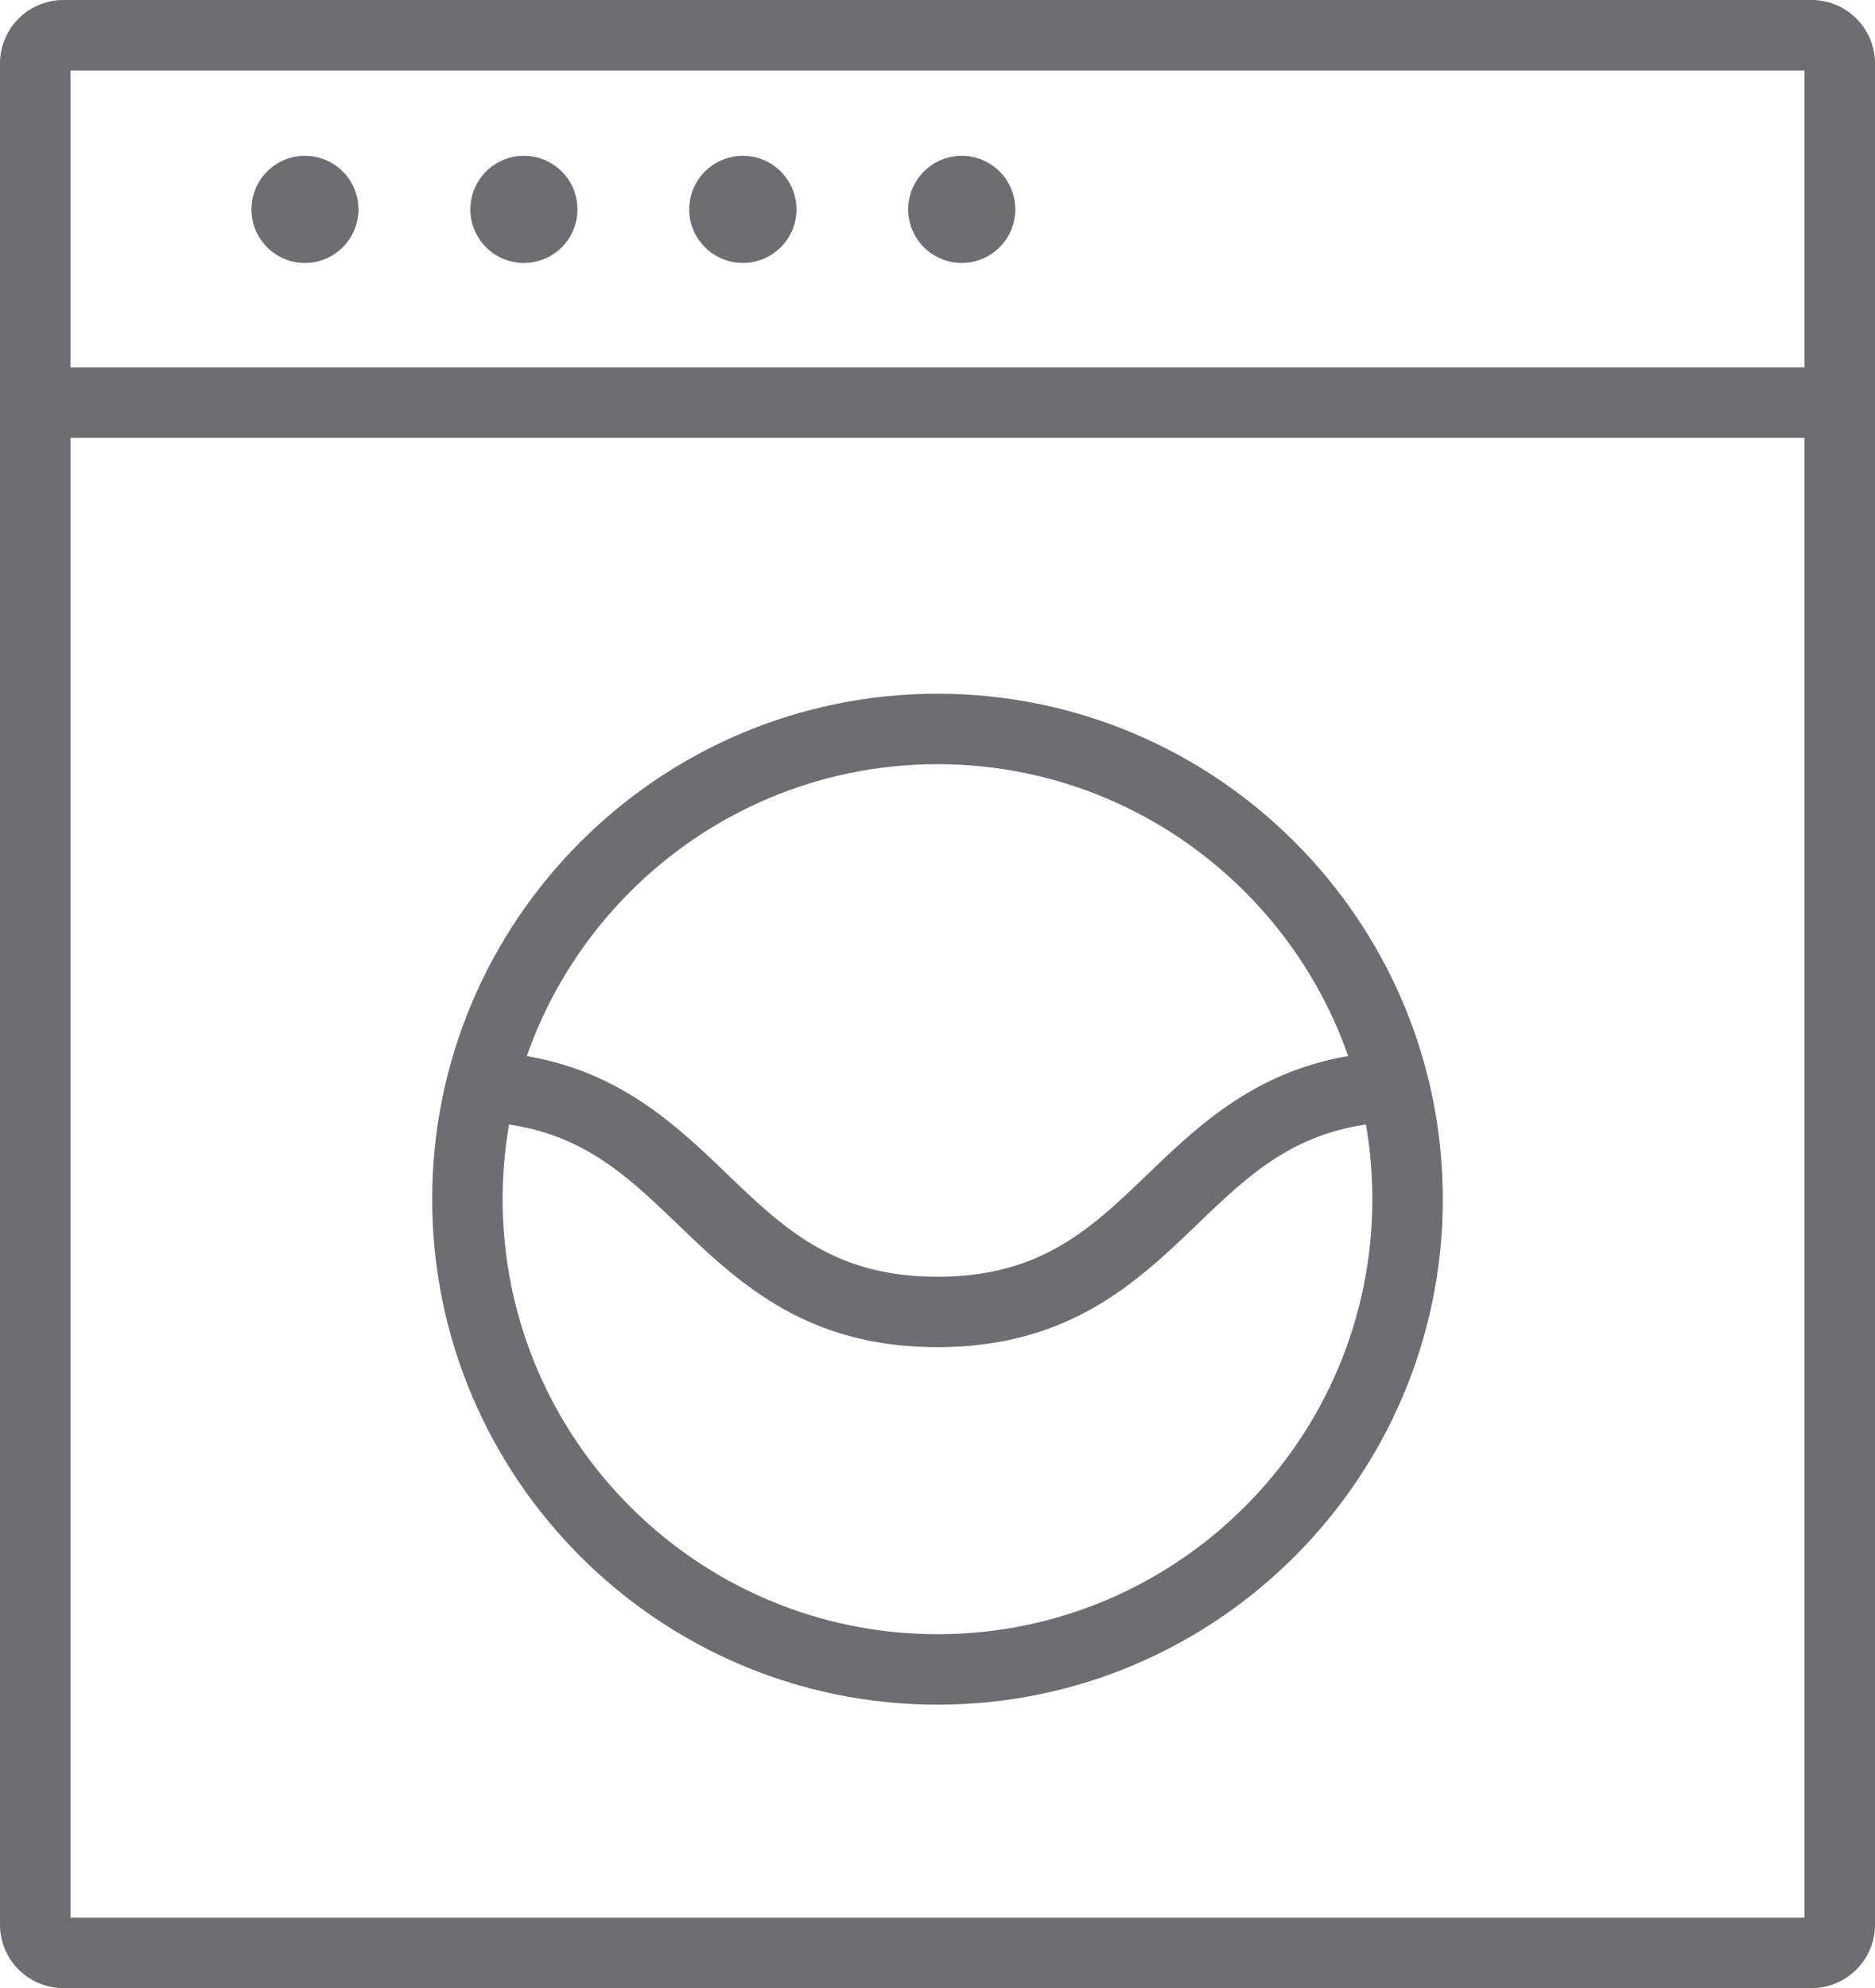 <svg xmlns="http://www.w3.org/2000/svg" width="199.633" height="211.625" viewBox="0 0 199.633 211.625"><path d="M192.882 211.625H6.75a6.756 6.756 0 0 1-6.75-6.75V6.75A6.756 6.756 0 0 1 6.75 0h186.133c3.719 0 6.75 3.031 6.75 6.75v198.125c-.001 3.718-3.032 6.75-6.751 6.75zM7.5 204.125h184.633V7.5H7.5v196.625z" fill="#6d6e71"/><path d="M99.82 181.453c-29.664 0-53.805-24.141-53.805-53.805S70.156 73.843 99.82 73.843s53.797 24.141 53.797 53.805-24.133 53.805-53.797 53.805zm0-100.11c-25.531 0-46.305 20.773-46.305 46.305s20.773 46.305 46.305 46.305 46.297-20.773 46.297-46.305-20.766-46.305-46.297-46.305z" fill="#6d6e71"/><g fill="#6d6e71"><path d="M96.695 22.289a5.71 5.71 0 0 1 5.703-5.703 5.705 5.705 0 0 1 5.703 5.703 5.71 5.71 0 0 1-5.703 5.703 5.715 5.715 0 0 1-5.703-5.703zM73.382 22.289a5.709 5.709 0 0 1 5.719-5.703 5.71 5.71 0 0 1 5.703 5.703 5.715 5.715 0 0 1-5.703 5.703c-3.164 0-5.719-2.563-5.719-5.703zM50.078 22.289a5.705 5.705 0 0 1 5.703-5.703 5.705 5.705 0 0 1 5.703 5.703 5.71 5.71 0 0 1-5.703 5.703 5.71 5.71 0 0 1-5.703-5.703zM26.773 22.289c0-3.148 2.547-5.703 5.688-5.703a5.695 5.695 0 0 1 5.703 5.703 5.7 5.7 0 0 1-5.703 5.703c-3.141 0-5.688-2.563-5.688-5.703z"/></g><path d="M195.882 46.609H3.75A3.746 3.746 0 0 1 0 42.859c0-2.063 1.68-3.75 3.75-3.75h192.133a3.761 3.761 0 0 1 3.75 3.75 3.752 3.752 0 0 1-3.751 3.75zM99.812 143.398c-14.023 0-21.25-6.93-27.625-13.047-6.125-5.875-11.43-10.953-22.422-10.953v-7.5c14.016 0 21.242 6.93 27.617 13.039 6.133 5.883 11.422 10.961 22.43 10.961s16.305-5.078 22.43-10.961c6.383-6.109 13.609-13.039 27.625-13.039v7.5c-11 0-16.305 5.078-22.422 10.953-6.383 6.117-13.61 13.047-27.633 13.047z" fill="#6d6e71"/></svg>